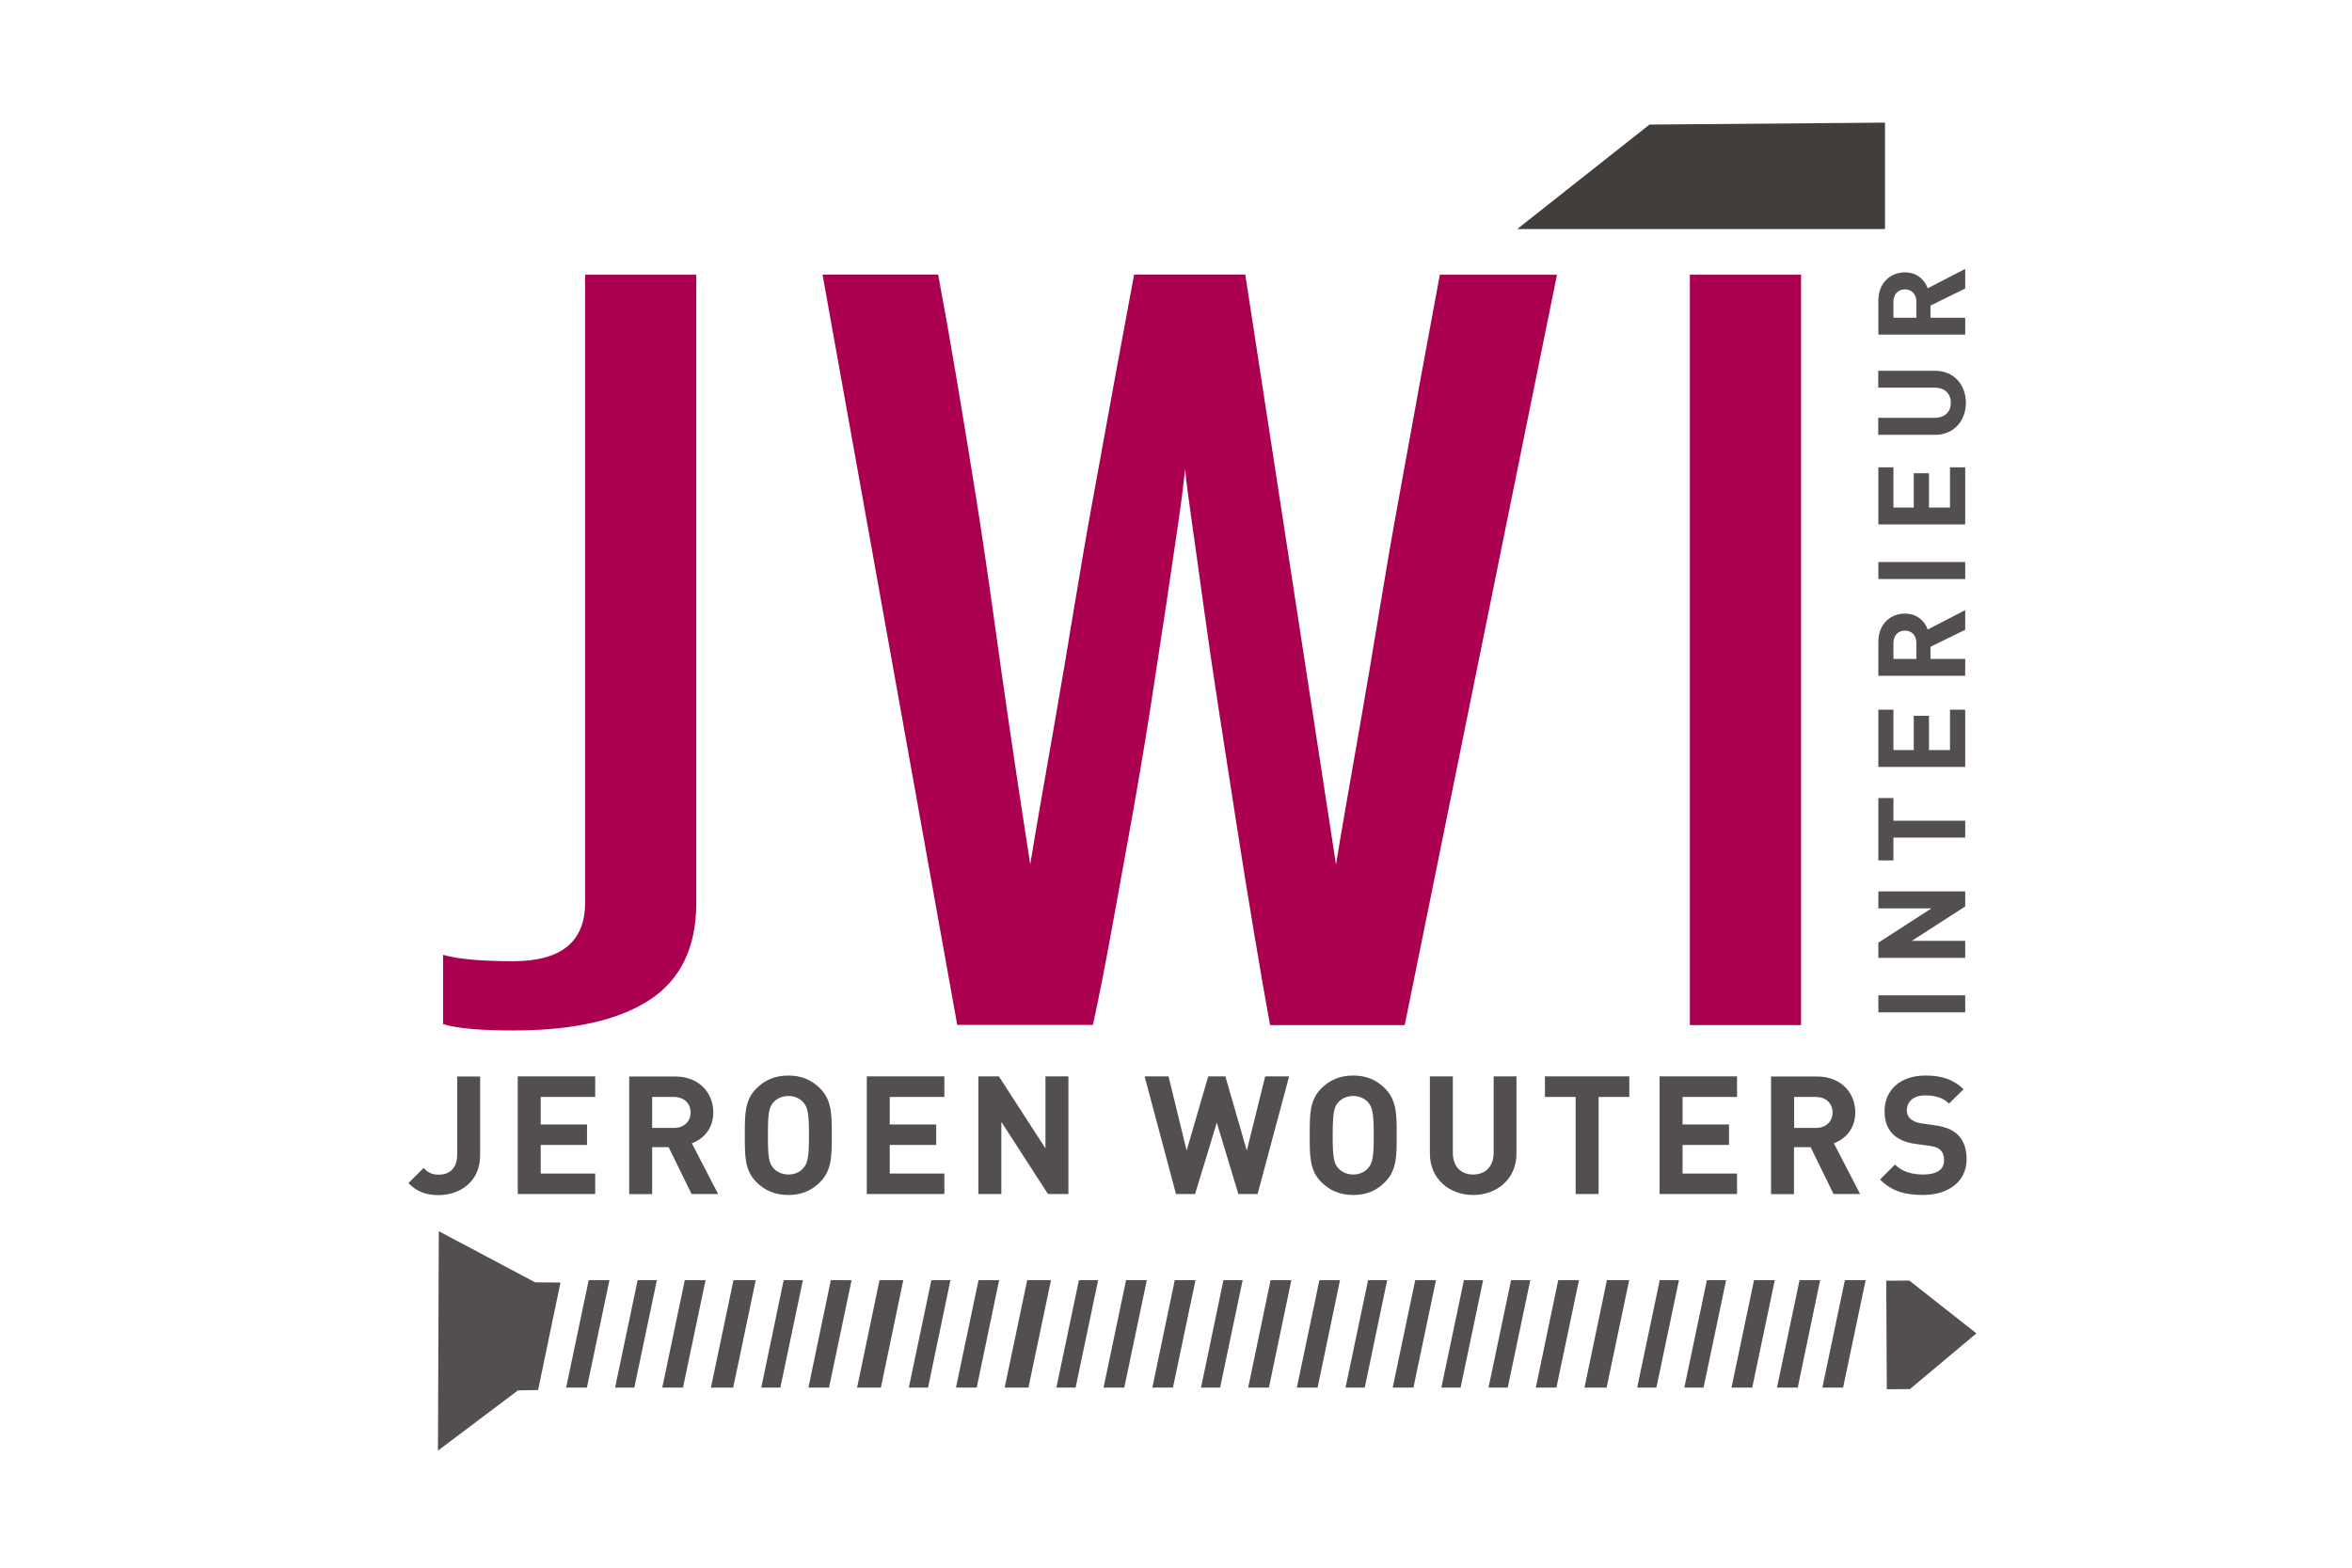 <?xml version="1.0" encoding="utf-8"?>
<!-- Generator: Adobe Illustrator 23.0.3, SVG Export Plug-In . SVG Version: 6.00 Build 0)  -->
<svg version="1.1" id="Laag_1" xmlns="http://www.w3.org/2000/svg" xmlns:xlink="http://www.w3.org/1999/xlink" x="0px" y="0px"
	 viewBox="0 0 170.08 113.39" style="enable-background:new 0 0 170.08 113.39;" xml:space="preserve">
<style type="text/css">
	.st0{fill:#AA004F;}
	.st1{fill:#534F4E;}
	.st2{fill:#413E3C;}
</style>
<g>
	<path class="st0" d="M46.96,72.33c2.26-1.47,3.39-3.81,3.39-7.02V19.87h-8.04V65.3c0,2.81-1.73,4.22-5.19,4.22
		c-2.33,0-4.02-0.15-5.08-0.46v5.01c0.99,0.31,2.68,0.46,5.08,0.46C41.42,74.53,44.7,73.8,46.96,72.33z"/>
	<path class="st0" d="M79.03,74.14c0.42-1.93,0.86-4.16,1.32-6.69c0.46-2.53,0.93-5.15,1.43-7.88c0.49-2.73,0.95-5.45,1.38-8.18
		c0.42-2.73,0.81-5.25,1.16-7.58c0.35-2.33,0.65-4.36,0.9-6.1c0.25-1.74,0.4-3,0.48-3.79c0.07,0.79,0.23,2.06,0.48,3.79
		c0.25,1.74,0.53,3.77,0.85,6.1c0.32,2.33,0.69,4.86,1.11,7.58c0.42,2.73,0.85,5.45,1.27,8.18c0.42,2.73,0.85,5.35,1.27,7.88
		c0.42,2.53,0.81,4.76,1.16,6.69h9.74l11.01-54.27h-8.47c-0.42,2.24-0.88,4.73-1.38,7.45c-0.49,2.73-1.01,5.53-1.53,8.41
		c-0.53,2.88-1.02,5.73-1.48,8.54c-0.46,2.81-0.9,5.42-1.32,7.81c-0.42,2.4-0.79,4.52-1.11,6.36c-0.32,1.85-0.55,3.21-0.69,4.09
		l-6.56-42.67h-8.04c-0.42,2.24-0.88,4.73-1.38,7.45c-0.49,2.73-1.01,5.53-1.53,8.41c-0.53,2.88-1.02,5.73-1.48,8.54
		c-0.46,2.81-0.9,5.42-1.32,7.81c-0.42,2.4-0.79,4.52-1.11,6.36c-0.32,1.85-0.55,3.21-0.69,4.09c-0.14-0.88-0.35-2.24-0.63-4.09
		c-0.28-1.85-0.6-3.97-0.95-6.36c-0.35-2.4-0.72-5-1.11-7.81c-0.39-2.81-0.81-5.66-1.27-8.54c-0.46-2.88-0.92-5.68-1.38-8.41
		c-0.46-2.73-0.9-5.21-1.32-7.45h-8.36l9.74,54.27H79.03z"/>
	<rect x="122.2" y="19.87" class="st0" width="8.04" height="54.27"/>
	<g>
		<rect x="135.83" y="71.99" class="st1" width="6.28" height="1.23"/>
		<polygon class="st1" points="142.11,68.05 138.25,68.05 142.11,65.56 142.11,64.47 135.83,64.47 135.83,65.7 139.67,65.7 
			135.83,68.18 135.83,69.28 142.11,69.28 		"/>
		<polygon class="st1" points="136.92,60.58 142.11,60.58 142.11,59.36 136.92,59.36 136.92,57.72 135.83,57.72 135.83,62.23 
			136.92,62.23 		"/>
		<polygon class="st1" points="142.11,51.33 141.01,51.33 141.01,54.25 139.49,54.25 139.49,51.77 138.39,51.77 138.39,54.25 
			136.92,54.25 136.92,51.33 135.83,51.33 135.83,55.47 142.11,55.47 		"/>
		<path class="st1" d="M142.11,47.66h-2.51v-0.88l2.51-1.23v-1.42l-2.71,1.4c-0.22-0.61-0.77-1.15-1.65-1.15
			c-1.05,0-1.92,0.76-1.92,2.04v2.46h6.28V47.66z M138.58,47.66h-1.66v-1.16c0-0.54,0.34-0.89,0.83-0.89s0.83,0.35,0.83,0.89V47.66z
			"/>
		<rect x="135.83" y="40.65" class="st1" width="6.28" height="1.23"/>
		<polygon class="st1" points="142.11,33.8 141.01,33.8 141.01,36.71 139.49,36.71 139.49,34.23 138.39,34.23 138.39,36.71 
			136.92,36.71 136.92,33.8 135.83,33.8 135.83,37.93 142.11,37.93 		"/>
		<path class="st1" d="M142.16,29.13c0-1.29-0.87-2.31-2.21-2.31h-4.13v1.22h4.09c0.72,0,1.16,0.43,1.16,1.09s-0.43,1.09-1.16,1.09
			h-4.09v1.23h4.13C141.29,31.45,142.16,30.42,142.16,29.13z"/>
		<path class="st1" d="M142.11,22.98h-2.51V22.1l2.51-1.23v-1.42l-2.71,1.4c-0.22-0.61-0.77-1.15-1.65-1.15
			c-1.05,0-1.92,0.76-1.92,2.04v2.46h6.28V22.98z M138.58,22.98h-1.66v-1.16c0-0.54,0.34-0.89,0.83-0.89s0.83,0.35,0.83,0.89V22.98z
			"/>
		<polygon class="st1" points="138.07,92.62 136.4,92.63 136.44,100.48 138.11,100.47 142.92,96.44 		"/>
		<polygon class="st1" points="31.73,89.05 31.67,104.92 37.46,100.56 38.91,100.54 38.91,100.54 38.91,100.54 38.91,100.54 
			38.91,100.54 40.53,92.76 38.7,92.75 		"/>
		<polygon class="st1" points="65.72,100.36 67.11,100.36 68.73,92.59 67.35,92.59 		"/>
		<polygon class="st1" points="61.98,100.36 63.7,100.36 65.32,92.59 63.6,92.59 		"/>
		<polygon class="st1" points="58.46,100.36 59.95,100.36 61.58,92.59 60.08,92.59 		"/>
		<polygon class="st1" points="72.65,100.36 74.37,100.36 76,92.59 74.28,92.59 		"/>
		<polygon class="st1" points="69.13,100.36 70.63,100.36 72.25,92.59 70.76,92.59 		"/>
		<polygon class="st1" points="47.89,100.36 49.39,100.36 51.02,92.59 49.52,92.59 		"/>
		<polygon class="st1" points="55.05,100.36 56.43,100.36 58.06,92.59 56.67,92.59 		"/>
		<polygon class="st1" points="44.48,100.36 45.87,100.36 47.5,92.59 46.11,92.59 		"/>
		<polygon class="st1" points="40.94,100.36 42.44,100.36 44.07,92.59 42.57,92.59 		"/>
		<polygon class="st1" points="51.41,100.36 53.02,100.36 54.65,92.59 53.04,92.59 		"/>
		<polygon class="st1" points="76.39,100.36 77.78,100.36 79.41,92.59 78.02,92.59 		"/>
		<polygon class="st1" points="86.85,100.36 88.23,100.36 89.86,92.59 88.47,92.59 		"/>
		<polygon class="st1" points="107.64,100.36 109.03,100.36 110.66,92.59 109.27,92.59 		"/>
		<polygon class="st1" points="104.23,100.36 105.62,100.36 107.25,92.59 105.86,92.59 		"/>
		<polygon class="st1" points="111.06,100.36 112.55,100.36 114.18,92.59 112.68,92.59 		"/>
		<polygon class="st1" points="114.58,100.36 116.18,100.36 117.81,92.59 116.2,92.59 		"/>
		<polygon class="st1" points="121.8,100.36 123.19,100.36 124.82,92.59 123.43,92.59 		"/>
		<polygon class="st1" points="118.39,100.36 119.78,100.36 121.41,92.59 120.02,92.59 		"/>
		<polygon class="st1" points="125.21,100.36 126.71,100.36 128.34,92.59 126.84,92.59 		"/>
		<polygon class="st1" points="128.5,100.36 130,100.36 131.62,92.59 130.13,92.59 		"/>
		<polygon class="st1" points="131.78,100.36 133.28,100.36 134.91,92.59 133.41,92.59 		"/>
		<polygon class="st1" points="97.3,100.36 98.69,100.36 100.31,92.59 98.93,92.59 		"/>
		<polygon class="st1" points="90.26,100.36 91.76,100.36 93.38,92.59 91.88,92.59 		"/>
		<polygon class="st1" points="83.33,100.36 84.82,100.36 86.45,92.59 84.95,92.59 		"/>
		<polygon class="st1" points="79.8,100.36 81.3,100.36 82.93,92.59 81.43,92.59 		"/>
		<polygon class="st1" points="100.71,100.36 102.21,100.36 103.84,92.59 102.34,92.59 		"/>
		<polygon class="st1" points="93.78,100.36 95.28,100.36 96.9,92.59 95.41,92.59 		"/>
		<path class="st1" d="M34.72,83.57v-5.71h-1.66v5.64c0,0.98-0.53,1.46-1.34,1.46c-0.55,0-0.81-0.2-1.09-0.48l-1.1,1.09
			c0.63,0.63,1.27,0.87,2.19,0.87C33.3,86.43,34.72,85.44,34.72,83.57z"/>
		<polygon class="st1" points="43.04,84.88 39.1,84.88 39.1,82.81 42.45,82.81 42.45,81.33 39.1,81.33 39.1,79.34 43.04,79.34 
			43.04,77.85 37.44,77.85 37.44,86.36 43.04,86.36 		"/>
		<path class="st1" d="M47.16,82.97h1.19l1.66,3.39h1.92l-1.9-3.67c0.82-0.3,1.55-1.04,1.55-2.23c0-1.42-1.03-2.6-2.76-2.6H45.5
			v8.51h1.66V82.97z M47.16,79.34h1.57c0.73,0,1.21,0.47,1.21,1.12c0,0.66-0.48,1.12-1.21,1.12h-1.57V79.34z"/>
		<path class="st1" d="M59.3,85.5c0.86-0.86,0.85-1.92,0.85-3.39c0-1.47,0.01-2.53-0.85-3.39c-0.6-0.6-1.33-0.93-2.29-0.93
			c-0.97,0-1.71,0.33-2.31,0.93c-0.86,0.86-0.84,1.92-0.84,3.39c0,1.47-0.02,2.53,0.84,3.39c0.6,0.6,1.34,0.93,2.31,0.93
			C57.97,86.43,58.7,86.1,59.3,85.5z M55.53,82.11c0-1.64,0.08-2.03,0.41-2.39c0.24-0.27,0.62-0.45,1.08-0.45
			c0.45,0,0.82,0.18,1.06,0.45c0.32,0.36,0.42,0.75,0.42,2.39c0,1.64-0.1,2.03-0.42,2.39c-0.24,0.27-0.61,0.45-1.06,0.45
			c-0.45,0-0.84-0.18-1.08-0.45C55.61,84.14,55.53,83.74,55.53,82.11z"/>
		<polygon class="st1" points="68.29,84.88 64.34,84.88 64.34,82.81 67.7,82.81 67.7,81.33 64.34,81.33 64.34,79.34 68.29,79.34 
			68.29,77.85 62.68,77.85 62.68,86.36 68.29,86.36 		"/>
		<polygon class="st1" points="77.26,86.36 77.26,77.85 75.6,77.85 75.6,83.06 72.23,77.85 70.75,77.85 70.75,86.36 72.41,86.36 
			72.41,81.14 75.78,86.36 		"/>
		<polygon class="st1" points="86.42,86.36 87.99,81.2 89.55,86.36 90.94,86.36 93.22,77.85 91.49,77.85 90.16,83.22 88.61,77.85 
			87.37,77.85 85.81,83.22 84.5,77.85 82.77,77.85 85.04,86.36 		"/>
		<path class="st1" d="M97.86,86.43c0.97,0,1.7-0.33,2.29-0.93c0.86-0.86,0.85-1.92,0.85-3.39c0-1.47,0.01-2.53-0.85-3.39
			c-0.6-0.6-1.33-0.93-2.29-0.93c-0.97,0-1.71,0.33-2.31,0.93c-0.86,0.86-0.84,1.92-0.84,3.39c0,1.47-0.02,2.53,0.84,3.39
			C96.15,86.1,96.89,86.43,97.86,86.43z M96.78,79.72c0.24-0.27,0.62-0.45,1.08-0.45c0.45,0,0.82,0.18,1.06,0.45
			c0.32,0.36,0.42,0.75,0.42,2.39c0,1.64-0.1,2.03-0.42,2.39c-0.24,0.27-0.61,0.45-1.06,0.45c-0.45,0-0.84-0.18-1.08-0.45
			c-0.32-0.36-0.41-0.75-0.41-2.39C96.38,80.47,96.46,80.08,96.78,79.72z"/>
		<path class="st1" d="M106.53,86.43c1.74,0,3.13-1.18,3.13-2.99v-5.59h-1.65v5.53c0,0.98-0.59,1.57-1.48,1.57
			c-0.9,0-1.47-0.59-1.47-1.57v-5.53h-1.66v5.59C103.4,85.25,104.79,86.43,106.53,86.43z"/>
		<polygon class="st1" points="111.72,79.34 113.94,79.34 113.94,86.36 115.6,86.36 115.6,79.34 117.82,79.34 117.82,77.85 
			111.72,77.85 		"/>
		<polygon class="st1" points="125.61,84.88 121.67,84.88 121.67,82.81 125.03,82.81 125.03,81.33 121.67,81.33 121.67,79.34 
			125.61,79.34 125.61,77.85 120.01,77.85 120.01,86.36 125.61,86.36 		"/>
		<path class="st1" d="M129.74,82.97h1.19l1.66,3.39h1.92l-1.9-3.67c0.82-0.3,1.55-1.04,1.55-2.23c0-1.42-1.03-2.6-2.76-2.6h-3.33
			v8.51h1.66V82.97z M129.74,79.34h1.57c0.73,0,1.21,0.47,1.21,1.12c0,0.66-0.48,1.12-1.21,1.12h-1.57V79.34z"/>
		<path class="st1" d="M139.09,84.95c-0.79,0-1.52-0.18-2.06-0.72l-1.08,1.08c0.84,0.85,1.82,1.12,3.11,1.12
			c1.78,0,3.15-0.93,3.15-2.58c0-0.75-0.2-1.37-0.66-1.8c-0.36-0.33-0.85-0.55-1.62-0.66l-1-0.14c-0.35-0.05-0.62-0.18-0.79-0.33
			c-0.18-0.17-0.25-0.39-0.25-0.61c0-0.59,0.43-1.08,1.31-1.08c0.56,0,1.21,0.07,1.74,0.59l1.05-1.04
			c-0.73-0.71-1.58-0.99-2.75-0.99c-1.84,0-2.96,1.06-2.96,2.58c0,0.72,0.2,1.27,0.61,1.67c0.38,0.37,0.92,0.6,1.65,0.7l1.03,0.14
			c0.39,0.06,0.59,0.14,0.75,0.3c0.18,0.17,0.26,0.42,0.26,0.72C140.6,84.58,140.07,84.95,139.09,84.95z"/>
	</g>
	<polygon class="st2" points="136.31,8.87 119.28,9.01 109.71,16.57 136.31,16.57 	"/>
</g>
</svg>

